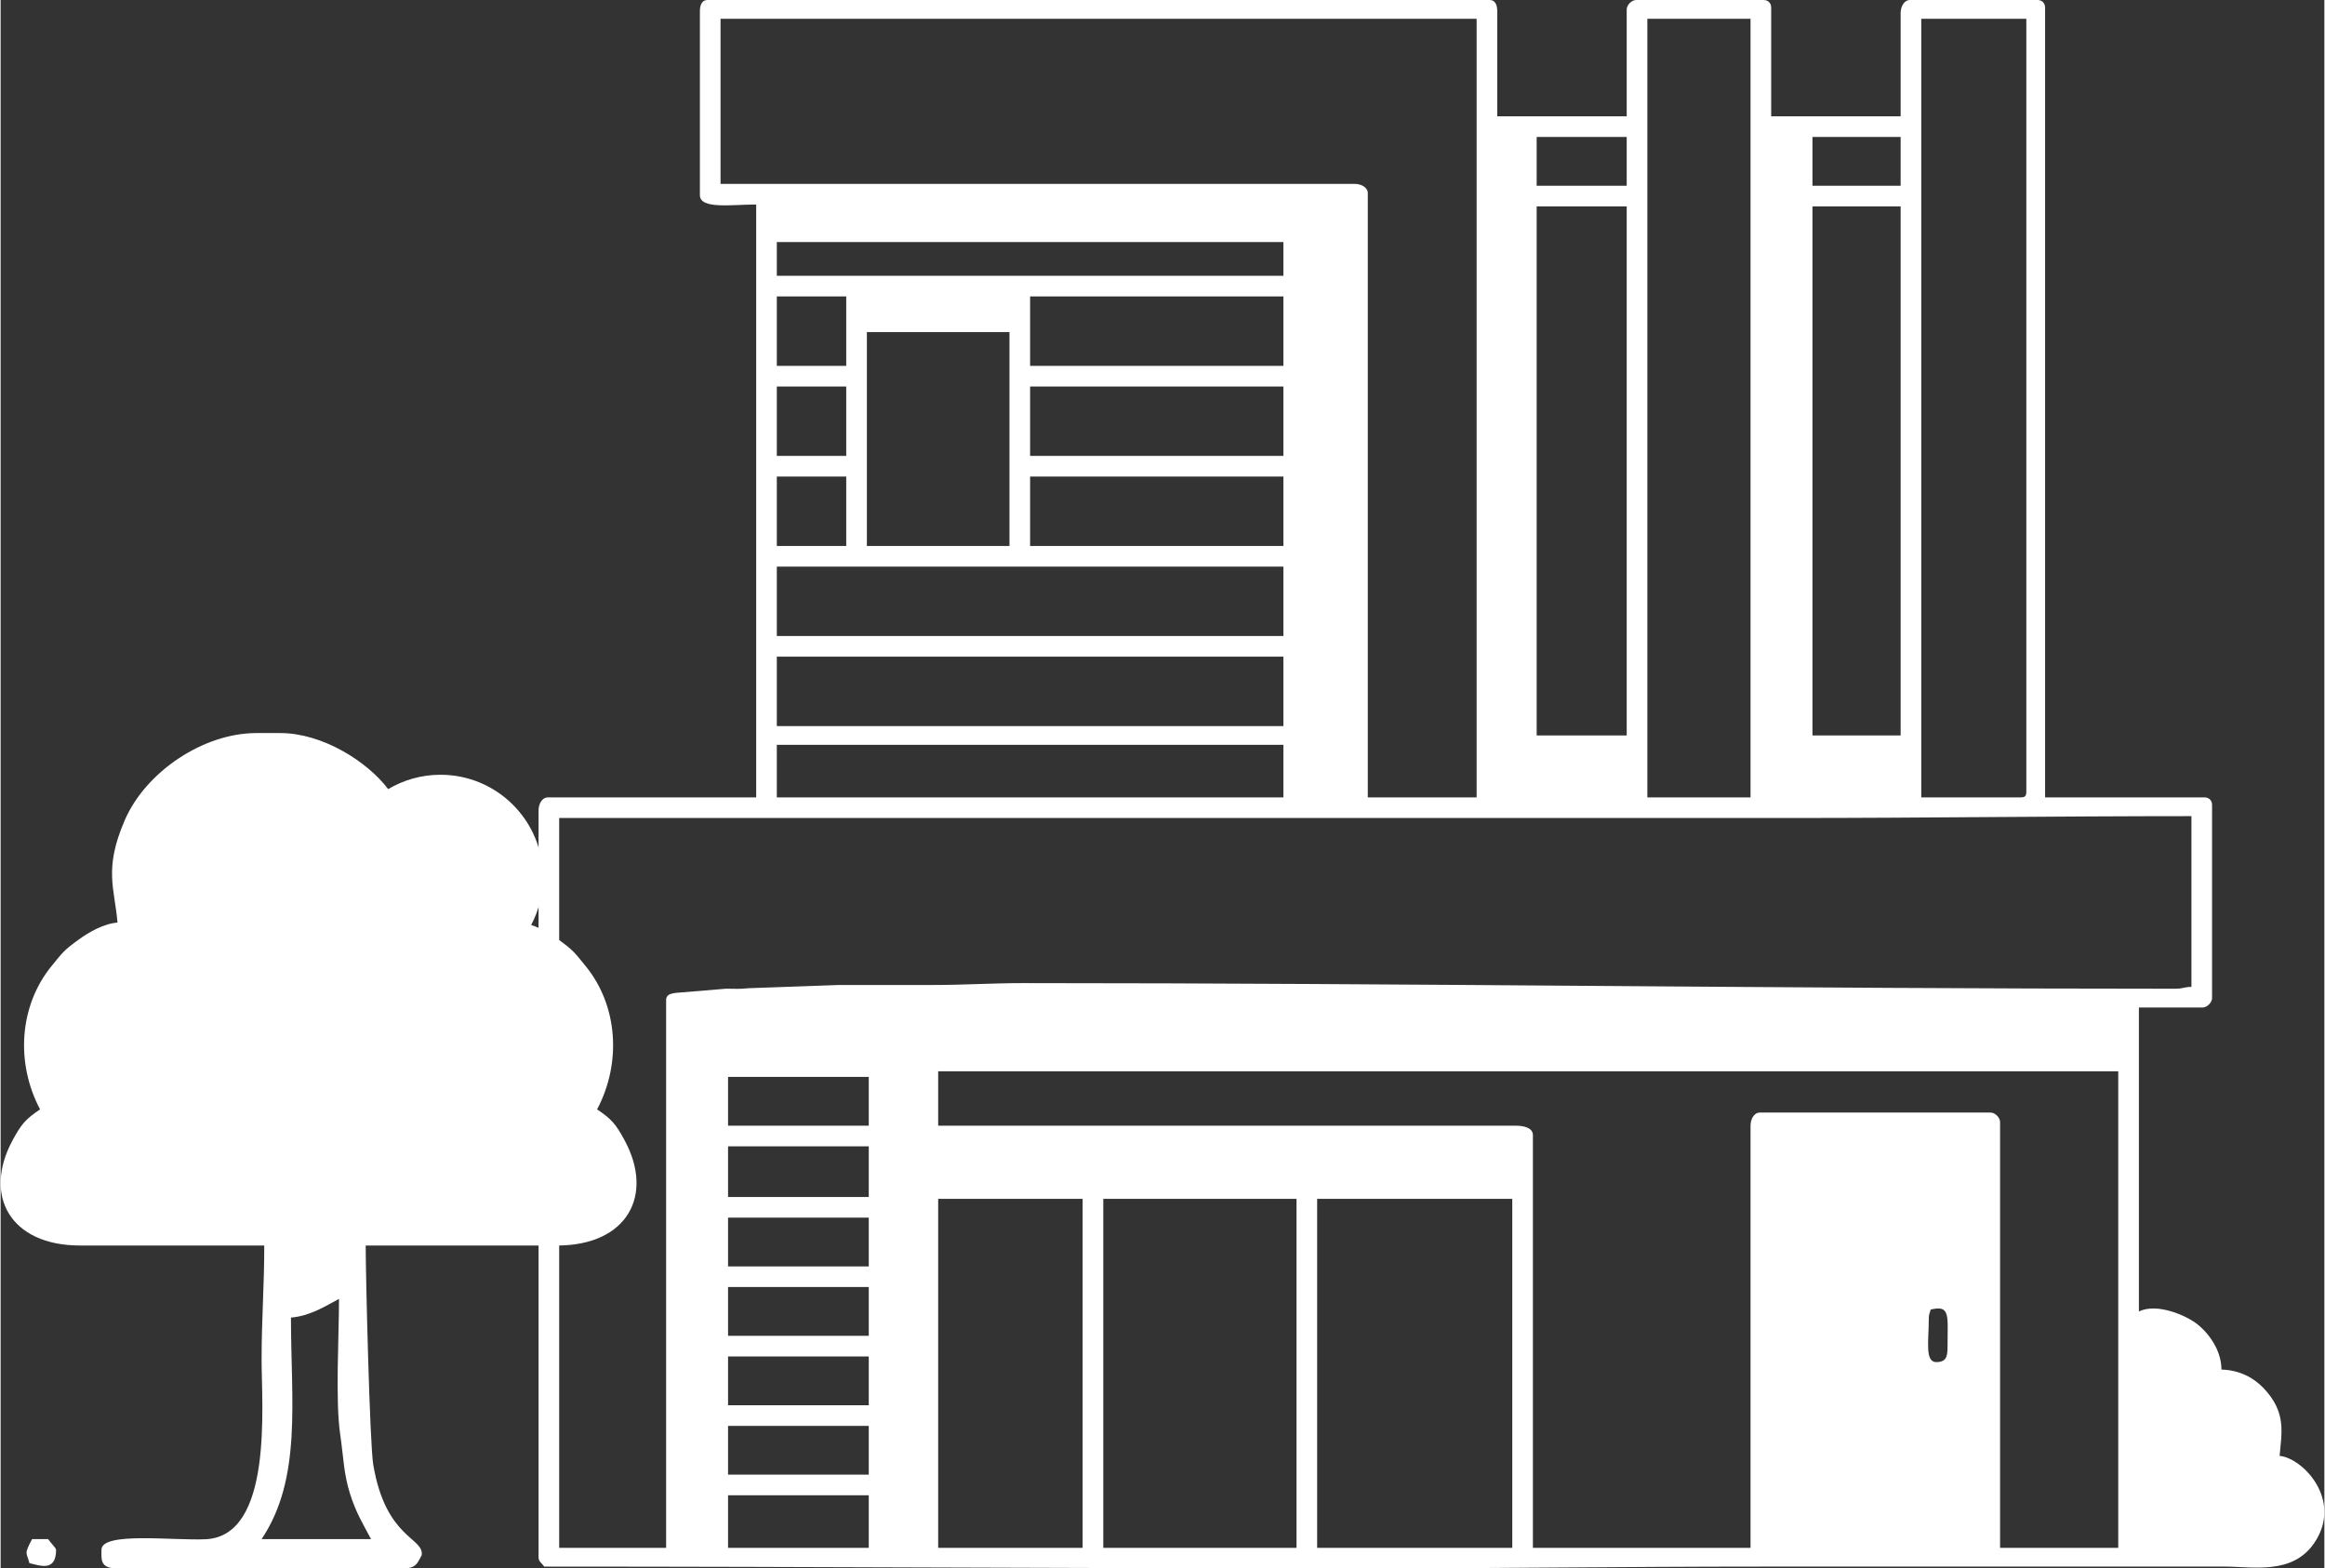 <?xml version="1.0" encoding="UTF-8"?>
<!DOCTYPE svg PUBLIC "-//W3C//DTD SVG 1.1//EN" "http://www.w3.org/Graphics/SVG/1.1/DTD/svg11.dtd">
<!-- Creator: CorelDRAW -->
<svg xmlns="http://www.w3.org/2000/svg" xml:space="preserve" width="1429px" height="964px" version="1.1" style="shape-rendering:geometricPrecision; text-rendering:geometricPrecision; image-rendering:optimizeQuality; fill-rule:evenodd; clip-rule:evenodd"
viewBox="0 0 1160.3 783.16"
 xmlns:xlink="http://www.w3.org/1999/xlink"
 xmlns:xodm="http://www.corel.com/coreldraw/odm/2003">
 <rect x="0" y="0" width="1160.3" height="783.16" fill="#333333" stroke="none"/>
 <defs>
  <style type="text/css">
   <![CDATA[
    .fil0 {fill:white}
   ]]>
  </style>
 </defs>
 <g id="Layer_x0020_1">
  <path class="fil0" d="M657.37 598.61l97.43 0 0 174.25 -97.43 0 0 -174.25zm-106.79 0l96.49 0 0 174.25 -96.49 0 0 -174.25zm-82.44 0l72.13 0 0 174.25 -72.13 0 0 -174.25zm-104.92 148.02l70.26 0 0 26.23 -70.26 0 0 -26.23zm0 -34.66l70.26 0 0 24.35 -70.26 0 0 -24.35zm0 -34.66l70.26 0 0 24.35 -70.26 0 0 -24.35zm603.29 2.81c-5.75,0 -3.74,-10.39 -3.74,-21.55 0,-2.53 0.44,-2.58 0.93,-4.68 9.98,-2.39 8.44,2.8 8.44,18.73 0,4.79 -0.7,7.5 -5.63,7.5zm-603.29 -37.48l70.26 0 0 24.36 -70.26 0 0 -24.36zm0 -34.66l70.26 0 0 24.36 -70.26 0 0 -24.36zm0 -35.6l70.26 0 0 25.3 -70.26 0 0 -25.3zm0 -34.66l70.26 0 0 24.36 -70.26 0 0 -24.36zm510.55 24.36l0 210.78 -108.67 0 0 -206.1c0,-3.67 -4.63,-4.68 -8.43,-4.68l-288.53 0 0 -27.17 589.24 0 0 237.95 -59.01 0 0 -212.65c0,-2.19 -2.5,-4.69 -4.69,-4.69l-115.23 0c-3.02,0 -4.68,3.4 -4.68,6.56zm-541.47 -62.77l0 273.55 -53.4 0 0 -364.42 613.61 0c68.13,0 133.29,-0.93 201.41,-0.93l0 85.25c-4.24,0.09 -3.72,0.93 -8.43,0.93 -192.32,0 -383.07,-2.8 -575.2,-2.81 -15.27,0 -28.86,0.94 -44.96,0.94 -15.62,0 -31.23,0.03 -46.84,0l-45.23 1.62c-3.57,0.49 -7.35,0.25 -11,0.23l-21.62 1.8c-3.73,0.38 -8.34,0.11 -8.34,3.84zm489.95 -489.94l51.52 0 0 388.77 -51.52 0 0 -388.77zm-434.68 362.54l252.94 0 0 26.23 -252.94 0 0 -26.23zm621.1 26.23l-49.65 0 0 -388.77 52.46 0 0 385.96c0,2.16 -0.65,2.81 -2.81,2.81zm-103.98 -295.09l44.03 0 0 264.17 -44.03 0 0 -264.17zm-137.71 0l44.96 0 0 264.17 -44.96 0 0 -264.17zm-379.41 224.83l252.94 0 0 34.66 -252.94 0 0 -34.66zm0 -44.97l252.94 0 0 34.67 -252.94 0 0 -34.67zm126.47 -44.96l126.47 0 0 34.66 -126.47 0 0 -34.66zm-81.5 -72.14l71.2 0 0 106.8 -71.2 0 0 -106.8zm-44.97 72.14l34.66 0 0 34.66 -34.66 0 0 -34.66zm126.47 -44.97l126.47 0 0 34.66 -126.47 0 0 -34.66zm-126.47 0l34.66 0 0 34.66 -34.66 0 0 -34.66zm126.47 -44.97l126.47 0 0 34.67 -126.47 0 0 -34.67zm-126.47 0l34.66 0 0 34.67 -34.66 0 0 -34.67zm0 -27.16l252.94 0 0 16.86 -252.94 0 0 -16.86zm517.12 -52.46l44.03 0 0 24.35 -44.03 0 0 -24.35zm-137.71 0l44.96 0 0 24.35 -44.96 0 0 -24.35zm-407.51 -59.02l377.53 0 0 388.77 -54.34 0 0 -301.65c0,-3.03 -3.4,-4.68 -6.55,-4.68l-316.64 0 0 -82.44zm-10.31 -3.75l0 91.81c0,7.2 15.87,4.68 28.11,4.68l0 296.03 -103.99 0c-3.03,0 -4.68,3.4 -4.68,6.56l0 372.84c0,2.26 1.52,2.76 2.81,4.69 135.84,0 269.37,0.93 405.63,0.93 68.1,0 133.83,-0.93 202.35,-0.93l231.39 0c13.82,0 33.55,4.24 44.45,-11.77 14.63,-21.5 -5.92,-42.56 -17.28,-43.5 0.96,-11.53 3.6,-21.79 -8.16,-34 -4.76,-4.94 -11.79,-8.89 -20.88,-9.1 0,-9.87 -6.65,-18.59 -12.55,-23.05 -5.04,-3.81 -19.43,-10.42 -28.67,-5.99l0 -151.76 31.85 0c2.18,0 4.68,-2.5 4.68,-4.68l0 -96.49c0,-2.2 -1.55,-3.75 -3.74,-3.75l-79.63 0 0 -394.39c0,-2.2 -1.56,-3.75 -3.75,-3.75l-63.7 0c-3.03,0 -4.68,3.4 -4.68,6.56l0 51.52 -64.64 0 0 -54.33c0,-2.2 -1.56,-3.75 -3.75,-3.75l-63.7 0c-2.19,0 -4.69,2.5 -4.69,4.68l0 53.4 -64.64 0 0 -52.46c0,-2.88 -0.86,-5.62 -3.74,-5.62l-390.65 0c-2.88,0 -3.75,2.74 -3.75,5.62z"/>
  <path class="fil0" d="M168.96 648.56c-6.95,3.68 -14.45,8.54 -23.99,9.33 0,41.7 5.59,80.38 -14.66,110.61l54.64 0c-4.23,-7.99 -7.53,-13.22 -10.53,-22.78 -3.16,-10.04 -3.18,-17.97 -4.9,-29.75 -2.42,-16.51 -0.56,-49.05 -0.56,-67.41zm50.68 -261.71c-9.54,0 -18.48,2.62 -26.13,7.17 -10.48,-13.86 -32.88,-27.99 -53.87,-27.99l-11.99 0c-26.45,0 -55.3,19.41 -65.7,43.58 -10.54,24.46 -5.04,33.74 -3.6,51.04 -7.13,0.59 -14.53,4.98 -19.44,8.55 -7.4,5.37 -7.88,6.3 -13.48,13.17 -16.11,19.74 -18.07,48.26 -5.73,71.57 -7.21,4.82 -9.37,7.33 -13.79,15.53 -14.77,27.41 -1.24,52.44 33.78,52.44l91.95 0c0,20.51 -1.33,36.49 -1.33,57.3 0,22.63 5.82,87.79 -27.92,89.36 -16.3,0.76 -52.04,-3.87 -52.04,5.26 0,4.83 -0.87,9.33 8,9.33l142.59 0c6.42,0 7.15,-2.53 9.33,-6.66 1.15,-8.83 -17.93,-8.11 -24.2,-45.09 -1.75,-10.27 -3.78,-94.41 -3.78,-109.5l35.16 0 34.98 0 25.41 0c35.02,0 48.55,-25.03 33.78,-52.44 -4.42,-8.2 -6.58,-10.71 -13.79,-15.53 12.34,-23.31 10.38,-51.83 -5.73,-71.57 -5.6,-6.87 -6.08,-7.8 -13.47,-13.17 -3.6,-2.62 -8.53,-5.66 -13.71,-7.34 3.76,-7.12 5.89,-15.24 5.89,-23.85 0,-28.25 -22.91,-51.16 -51.17,-51.16zm-191.95 386.98c0,11.1 -7.96,7.92 -13.32,6.67 -1.32,-5.51 -2.92,-3.96 1.33,-12l8 0c0.99,1.49 3.99,4.49 3.99,5.33z"/>
 </g>
</svg>
